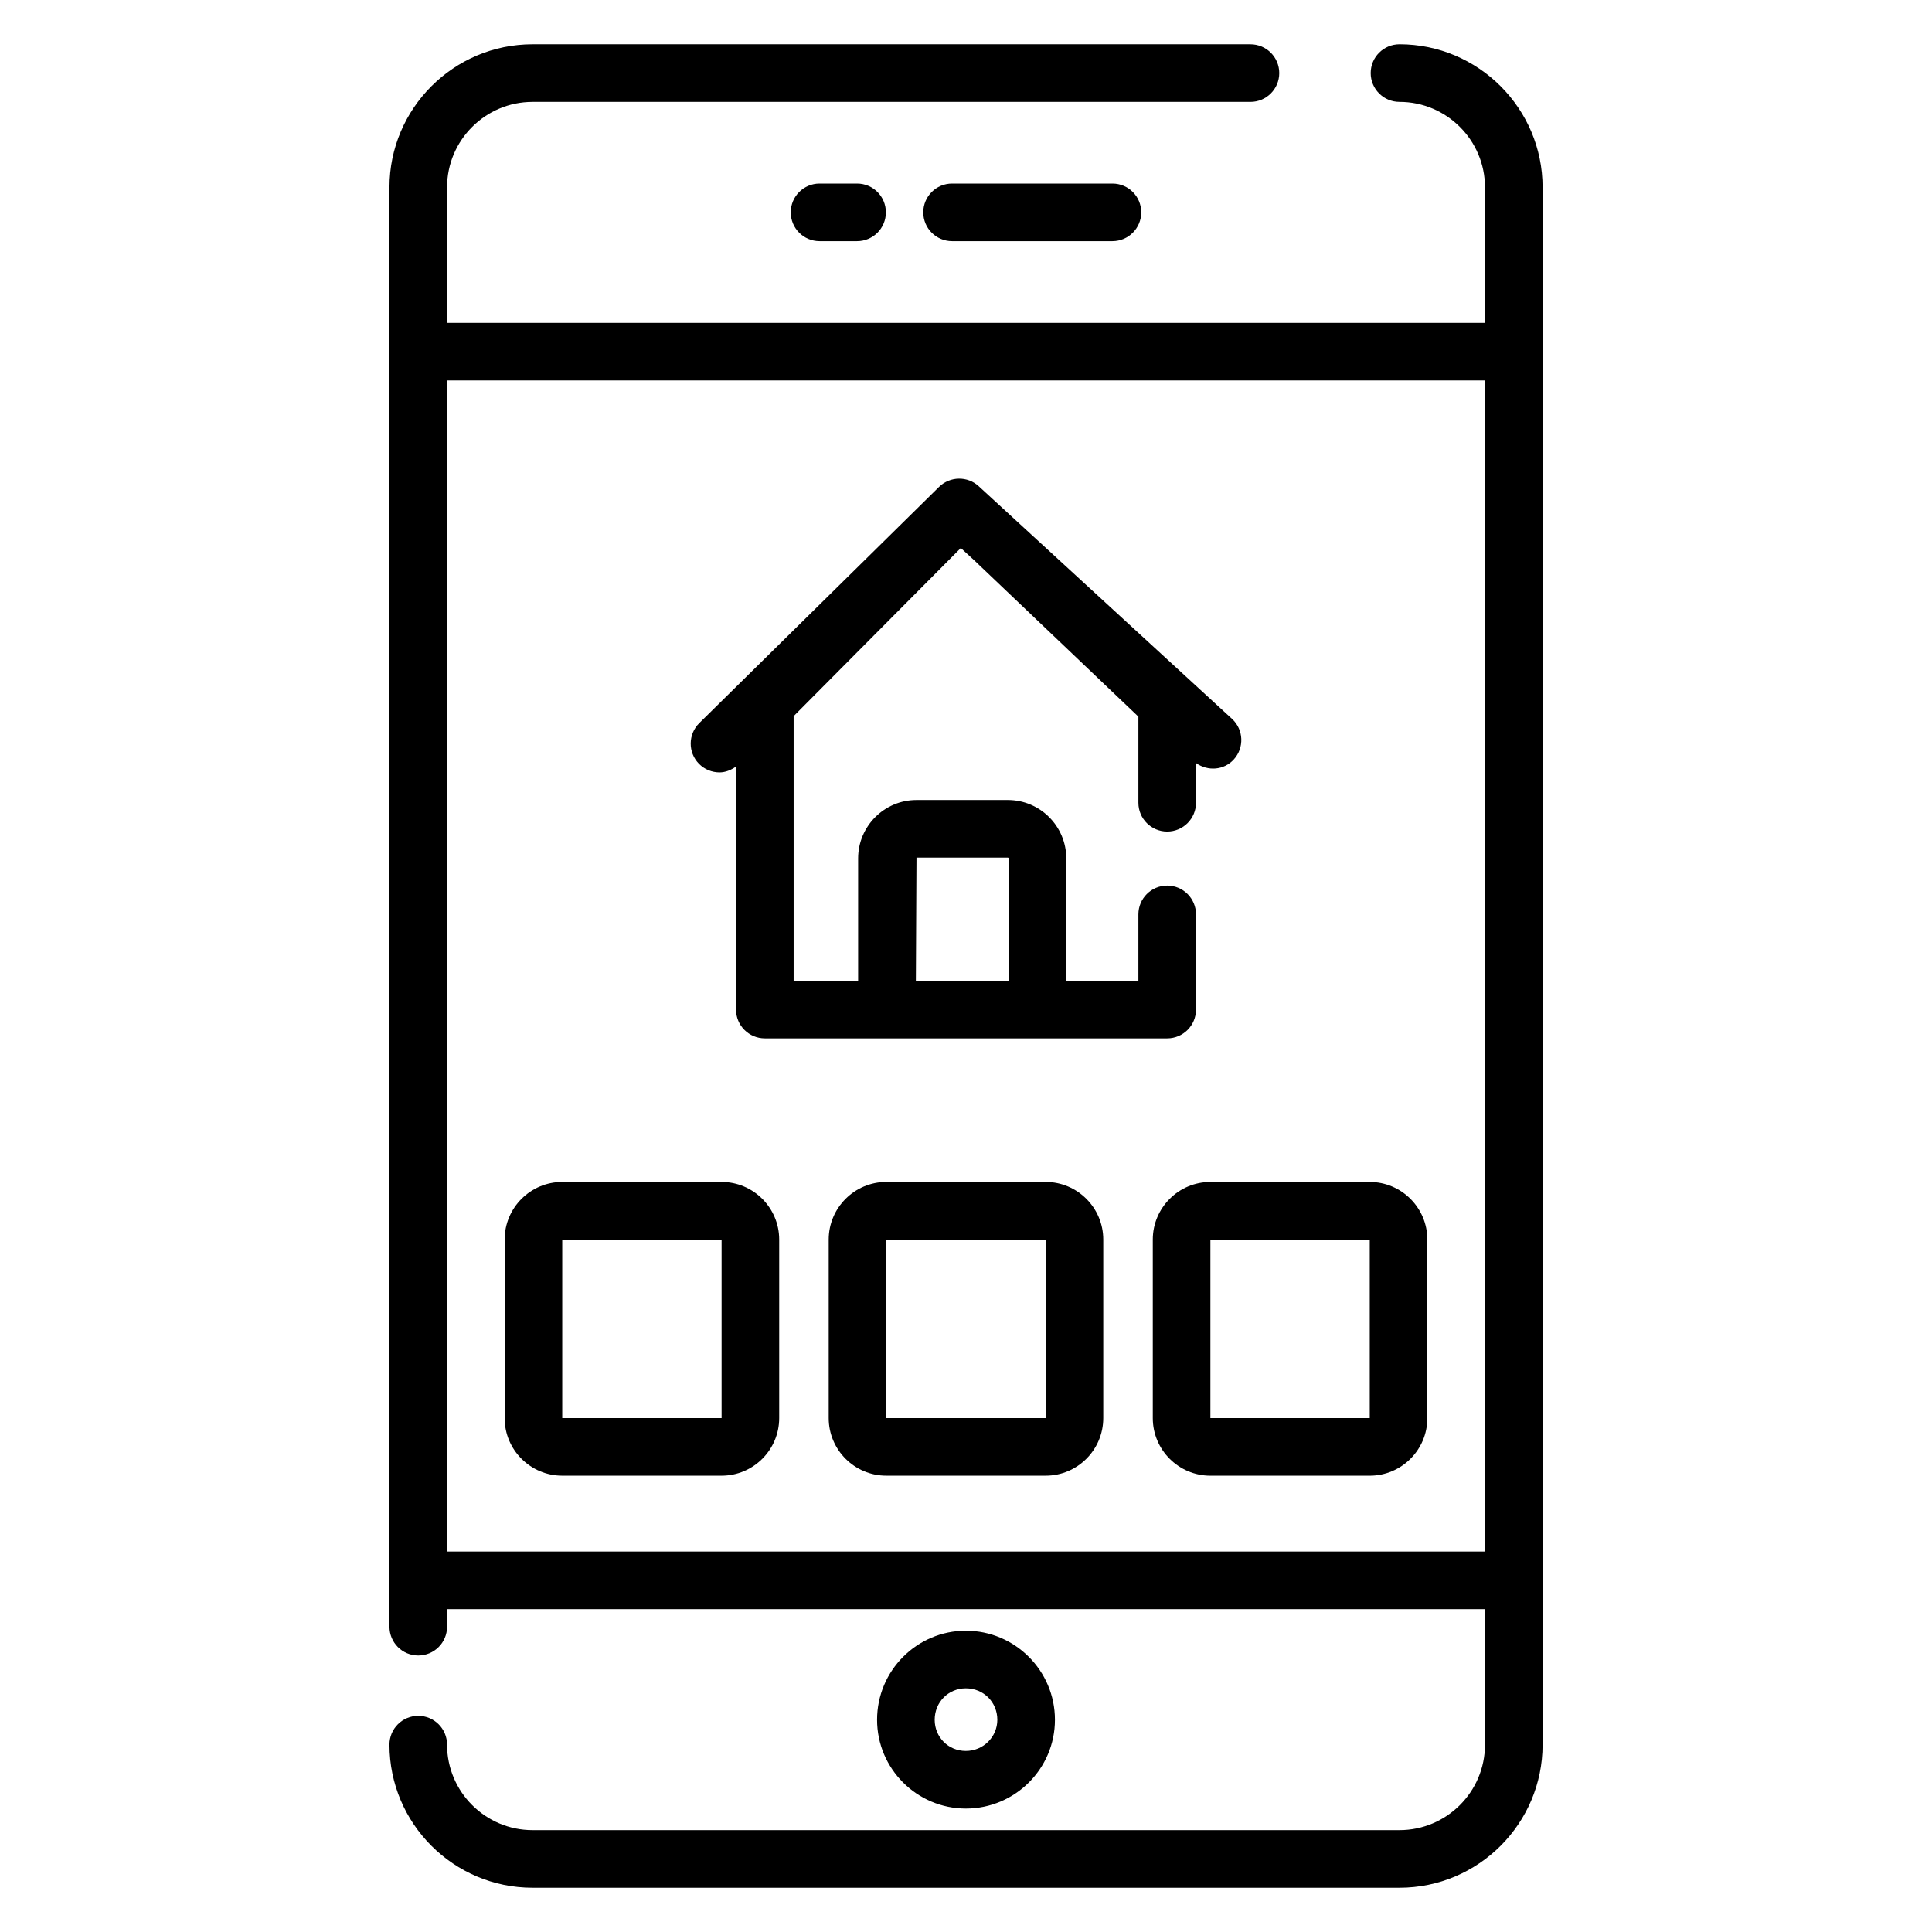 <?xml version="1.0" encoding="UTF-8"?>
<!-- Uploaded to: ICON Repo, www.iconrepo.com, Generator: ICON Repo Mixer Tools -->
<svg fill="#000000" width="800px" height="800px" version="1.1" viewBox="144 144 512 512" xmlns="http://www.w3.org/2000/svg">
 <g>
  <path d="m514.88 155.73c-4.215 0-7.633 3.414-7.633 7.633s3.418 7.633 7.633 7.633c12.488 0 22.656 10.16 22.656 22.656v35.91h-275.06v-35.91c0-12.492 10.164-22.652 22.656-22.652h190.25c4.215 0 7.633-3.414 7.633-7.633s-3.418-7.633-7.633-7.633l-190.25-0.004c-20.91 0-37.922 17.012-37.922 37.922v381.44c0 4.219 3.418 7.633 7.633 7.633 4.215 0 7.633-3.414 7.633-7.633v-4.652h275.06v35.91c0 12.492-10.164 22.656-22.656 22.656h-229.75c-12.488 0-22.656-10.16-22.656-22.656 0-4.219-3.418-7.633-7.633-7.633-4.215 0-7.633 3.414-7.633 7.633 0 20.91 17.012 37.922 37.922 37.922h229.75c20.91 0 37.922-17.012 37.922-37.922v-412.7c-0.004-20.91-17.012-37.922-37.922-37.922zm22.652 153.13v246.31h-275.06v-310.35h275.06z"/>
  <path d="m423.57 599.76c0-13.016-10.59-23.602-23.609-23.602-12.973 0-23.527 10.586-23.527 23.602 0 12.973 10.555 23.527 23.527 23.527 13.02 0 23.609-10.555 23.609-23.527zm-31.867 0c0-4.676 3.625-8.336 8.258-8.336 4.68 0 8.344 3.66 8.344 8.336 0 4.555-3.742 8.258-8.344 8.258-4.633 0.004-8.258-3.629-8.258-8.258z"/>
  <path d="m396.31 192.64c-4.215 0-7.633 3.414-7.633 7.633s3.418 7.633 7.633 7.633h42.496c4.215 0 7.633-3.414 7.633-7.633s-3.418-7.633-7.633-7.633z"/>
  <path d="m361.19 192.64c-4.215 0-7.633 3.414-7.633 7.633s3.418 7.633 7.633 7.633h9.945c4.215 0 7.633-3.414 7.633-7.633s-3.418-7.633-7.633-7.633z"/>
  <path d="m421.11 457.23h-42.23c-8.418 0-15.266 6.852-15.266 15.266v47.309c0 8.414 6.848 15.266 15.266 15.266h42.23c8.418 0 15.266-6.852 15.266-15.266v-47.309c0-8.414-6.848-15.266-15.266-15.266zm0 62.574h-42.23v-47.309h42.23z"/>
  <path d="m293 535.07h42.23c8.418 0 15.266-6.852 15.266-15.266v-47.309c0-8.414-6.848-15.266-15.266-15.266h-42.23c-8.418 0-15.266 6.852-15.266 15.266v47.309c-0.004 8.418 6.844 15.266 15.266 15.266zm0-62.57h42.23v47.309h-42.23z"/>
  <path d="m449.5 472.5v47.309c0 8.414 6.848 15.266 15.266 15.266h42.23c8.418 0 15.266-6.852 15.266-15.266v-47.309c0-8.414-6.848-15.266-15.266-15.266h-42.23c-8.418-0.004-15.266 6.848-15.266 15.266zm57.496 47.305h-42.23v-47.309h42.23z"/>
  <path d="m334.68 348.69c1.555 0 3.051-0.605 4.375-1.551v64.406c0 4.219 3.418 7.633 7.633 7.633h106.63c4.215 0 7.633-3.414 7.633-7.633v-25.223c0-4.219-3.418-7.633-7.633-7.633s-7.633 3.414-7.633 7.633v17.594h-19.113v-32.434c0-8.527-6.941-15.469-15.473-15.469h-24.219c-8.527 0-15.469 6.941-15.469 15.469v32.434h-17.09v-70.125l44.305-44.566 3.633 3.336 43.426 41.355v22.824c0 4.219 3.418 7.633 7.633 7.633s7.633-3.414 7.633-7.633v-10.527c3.098 2.215 7.371 1.941 9.996-0.93 2.852-3.109 2.648-7.938-0.457-10.785l-67.117-61.641c-2.992-2.75-7.617-2.66-10.52 0.18l-63.531 62.582c-3.004 2.961-3.043 7.797-0.082 10.801 1.496 1.512 3.469 2.269 5.441 2.269zm52.199 22.59h24.219c0.117 0 0.207 0.09 0.207 0.203v32.422h-24.59z"/>
 </g>
</svg>